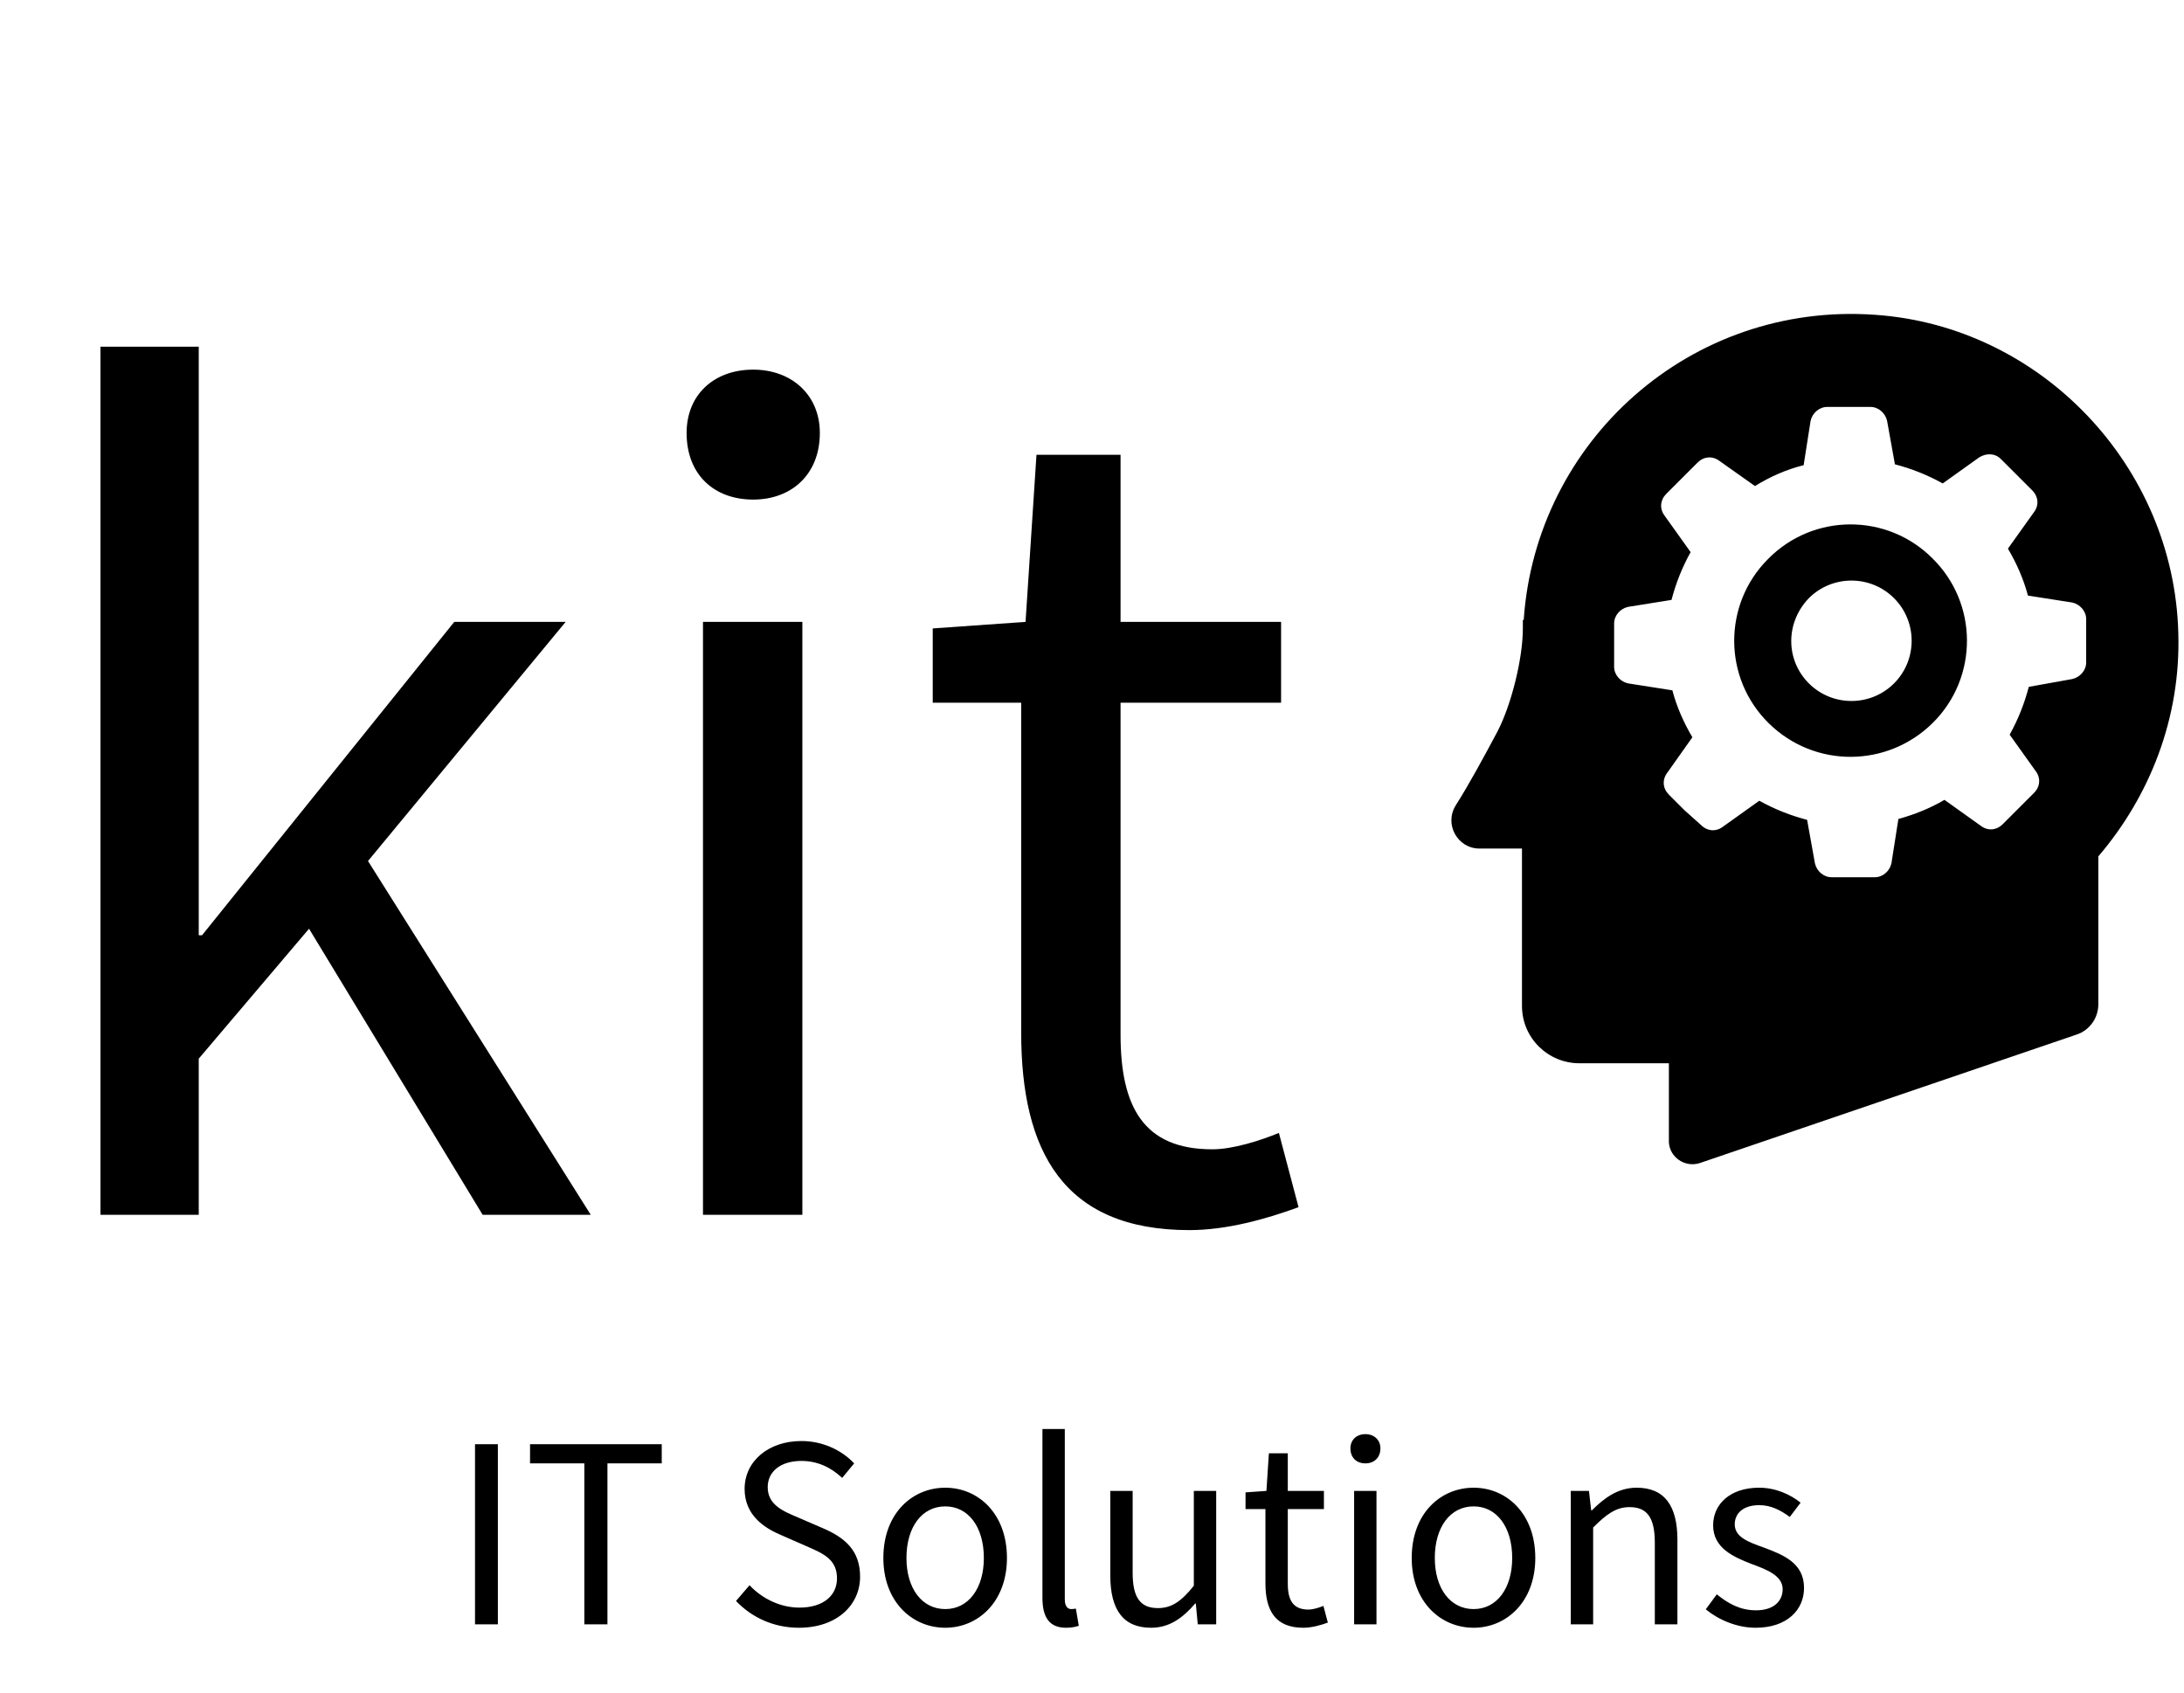 <svg width="160" height="124" viewBox="0 0 160 124" fill="none" xmlns="http://www.w3.org/2000/svg">
<path d="M141.624 52.931C144.936 49.619 144.936 44.206 141.56 40.894C138.248 37.583 132.835 37.583 129.523 40.958C126.212 44.27 126.212 49.683 129.587 52.995C132.962 56.306 138.312 56.243 141.624 52.931ZM132.517 43.824C134.236 42.104 137.038 42.104 138.758 43.824C140.477 45.543 140.477 48.346 138.758 50.065C137.038 51.785 134.236 51.785 132.517 50.065C130.797 48.346 130.797 45.607 132.517 43.824ZM124.492 85.22L152.132 75.794C153.087 75.476 153.724 74.585 153.724 73.566V62.739C157.482 58.344 159.774 52.613 159.583 46.371C159.265 34.144 149.521 23.89 137.357 23.062C123.855 22.107 112.519 32.297 111.627 45.416H111.564V46.053C111.564 48.218 110.736 51.594 109.717 53.568C108.634 55.606 107.552 57.58 106.66 58.981C105.768 60.382 106.787 62.166 108.379 62.166H111.5V73.693C111.5 76.049 113.411 77.896 115.703 77.896H122.263V83.692C122.327 84.774 123.409 85.538 124.492 85.22ZM122.263 58.217C121.817 57.771 121.754 57.134 122.136 56.625L123.983 54.014C123.346 52.931 122.836 51.785 122.518 50.575L119.27 50.065C118.697 49.938 118.251 49.428 118.251 48.855V45.671C118.251 45.098 118.697 44.588 119.27 44.461L122.454 43.951C122.773 42.741 123.218 41.595 123.855 40.449L121.945 37.774C121.563 37.264 121.626 36.627 122.072 36.181L123.218 35.035L124.365 33.889C124.811 33.443 125.447 33.379 125.957 33.761L128.568 35.608C129.714 34.908 130.861 34.398 132.135 34.08L132.644 30.832C132.771 30.259 133.281 29.813 133.854 29.813H137.038C137.612 29.813 138.121 30.259 138.248 30.832L138.822 34.016C140.032 34.335 141.178 34.78 142.324 35.417L144.999 33.507C145.509 33.188 146.146 33.188 146.591 33.634L147.738 34.78L148.884 35.927C149.33 36.373 149.394 37.009 149.011 37.519L147.101 40.194C147.738 41.276 148.247 42.423 148.566 43.633L151.814 44.142C152.387 44.27 152.833 44.779 152.833 45.352V48.537C152.833 49.11 152.387 49.619 151.814 49.747L148.629 50.32C148.311 51.53 147.865 52.676 147.228 53.823L149.139 56.498C149.521 57.007 149.457 57.644 149.011 58.09L147.865 59.236L146.719 60.382C146.273 60.828 145.636 60.892 145.127 60.51L142.452 58.599C141.369 59.236 140.223 59.682 139.076 60L138.567 63.248C138.439 63.821 137.93 64.267 137.357 64.267H134.173C133.599 64.267 133.09 63.821 132.962 63.248L132.389 60.064C131.179 59.745 130.033 59.3 128.887 58.663L126.212 60.573C125.702 60.956 125.065 60.892 124.62 60.446L123.409 59.363L122.263 58.217Z" fill="black"/>
<path d="M34.8 119V105.806H36.474V119H34.8ZM42.809 119V107.21H38.831V105.806H48.479V107.21H44.501V119H42.809ZM58.528 119.252C56.674 119.252 55.072 118.496 53.92 117.29L54.91 116.138C55.864 117.146 57.196 117.776 58.564 117.776C60.292 117.776 61.318 116.912 61.318 115.634C61.318 114.266 60.364 113.834 59.122 113.294L57.232 112.466C55.99 111.944 54.55 111.008 54.55 109.082C54.55 107.048 56.296 105.572 58.708 105.572C60.274 105.572 61.66 106.238 62.578 107.21L61.696 108.272C60.886 107.516 59.914 107.03 58.708 107.03C57.214 107.03 56.242 107.786 56.242 108.956C56.242 110.252 57.394 110.72 58.42 111.152L60.292 111.962C61.84 112.628 63.01 113.546 63.01 115.508C63.01 117.596 61.3 119.252 58.528 119.252ZM69.251 119.252C66.839 119.252 64.715 117.362 64.715 114.14C64.715 110.864 66.839 108.992 69.251 108.992C71.645 108.992 73.769 110.864 73.769 114.14C73.769 117.362 71.645 119.252 69.251 119.252ZM69.251 117.884C70.943 117.884 72.077 116.372 72.077 114.14C72.077 111.872 70.943 110.36 69.251 110.36C67.541 110.36 66.407 111.872 66.407 114.14C66.407 116.372 67.541 117.884 69.251 117.884ZM78.097 119.252C76.855 119.252 76.369 118.46 76.369 117.056V104.69H78.007V117.164C78.007 117.686 78.223 117.884 78.475 117.884C78.547 117.884 78.619 117.884 78.817 117.848L79.033 119.108C78.799 119.18 78.547 119.252 78.097 119.252ZM84.328 119.252C82.276 119.252 81.34 117.92 81.34 115.418V109.226H82.978V115.22C82.978 117.038 83.536 117.812 84.832 117.812C85.822 117.812 86.542 117.326 87.46 116.174V109.226H89.098V119H87.748L87.604 117.47H87.568C86.65 118.532 85.678 119.252 84.328 119.252ZM95.478 119.252C93.39 119.252 92.706 117.938 92.706 115.994V110.558H91.248V109.334L92.778 109.226L92.958 106.472H94.344V109.226H96.99V110.558H94.344V116.03C94.344 117.218 94.722 117.92 95.856 117.92C96.198 117.92 96.648 117.776 96.954 117.65L97.278 118.874C96.738 119.072 96.09 119.252 95.478 119.252ZM99.203 119V109.226H100.841V119H99.203ZM100.031 107.21C99.383 107.21 98.933 106.796 98.933 106.112C98.933 105.482 99.383 105.068 100.031 105.068C100.661 105.068 101.129 105.482 101.129 106.112C101.129 106.796 100.661 107.21 100.031 107.21ZM107.958 119.252C105.546 119.252 103.422 117.362 103.422 114.14C103.422 110.864 105.546 108.992 107.958 108.992C110.352 108.992 112.476 110.864 112.476 114.14C112.476 117.362 110.352 119.252 107.958 119.252ZM107.958 117.884C109.65 117.884 110.784 116.372 110.784 114.14C110.784 111.872 109.65 110.36 107.958 110.36C106.248 110.36 105.114 111.872 105.114 114.14C105.114 116.372 106.248 117.884 107.958 117.884ZM115.076 119V109.226H116.408L116.57 110.648H116.624C117.542 109.73 118.55 108.992 119.9 108.992C121.952 108.992 122.888 110.324 122.888 112.808V119H121.232V113.024C121.232 111.188 120.674 110.414 119.378 110.414C118.388 110.414 117.686 110.936 116.714 111.908V119H115.076ZM128.618 119.252C127.232 119.252 125.882 118.658 124.964 117.902L125.774 116.804C126.62 117.488 127.484 117.974 128.654 117.974C129.95 117.974 130.598 117.29 130.598 116.426C130.598 115.436 129.428 114.986 128.348 114.59C126.998 114.068 125.504 113.42 125.504 111.746C125.504 110.198 126.746 108.992 128.87 108.992C130.076 108.992 131.156 109.478 131.912 110.09L131.12 111.134C130.454 110.648 129.752 110.27 128.888 110.27C127.646 110.27 127.088 110.918 127.088 111.674C127.088 112.61 128.078 112.97 129.194 113.366C130.616 113.906 132.164 114.482 132.164 116.336C132.164 117.938 130.922 119.252 128.618 119.252Z" fill="black"/>
<path d="M7.36 89V25.4H14.56V68.52H14.8L33.28 45.56H41.44L26.96 63.08L43.28 89H35.36L22.64 68.04L14.56 77.56V89H7.36ZM51.501 89V45.56H58.781V89H51.501ZM55.181 36.6C52.301 36.6 50.301 34.76 50.301 31.72C50.301 28.92 52.301 27.08 55.181 27.08C57.981 27.08 60.061 28.92 60.061 31.72C60.061 34.76 57.981 36.6 55.181 36.6ZM87.132 90.12C77.852 90.12 74.812 84.28 74.812 75.64V51.48H68.332V46.04L75.132 45.56L75.932 33.32H82.092V45.56H93.852V51.48H82.092V75.8C82.092 81.08 83.772 84.2 88.812 84.2C90.332 84.2 92.332 83.56 93.692 83L95.132 88.44C92.732 89.32 89.852 90.12 87.132 90.12Z" fill="black"/>
</svg>
